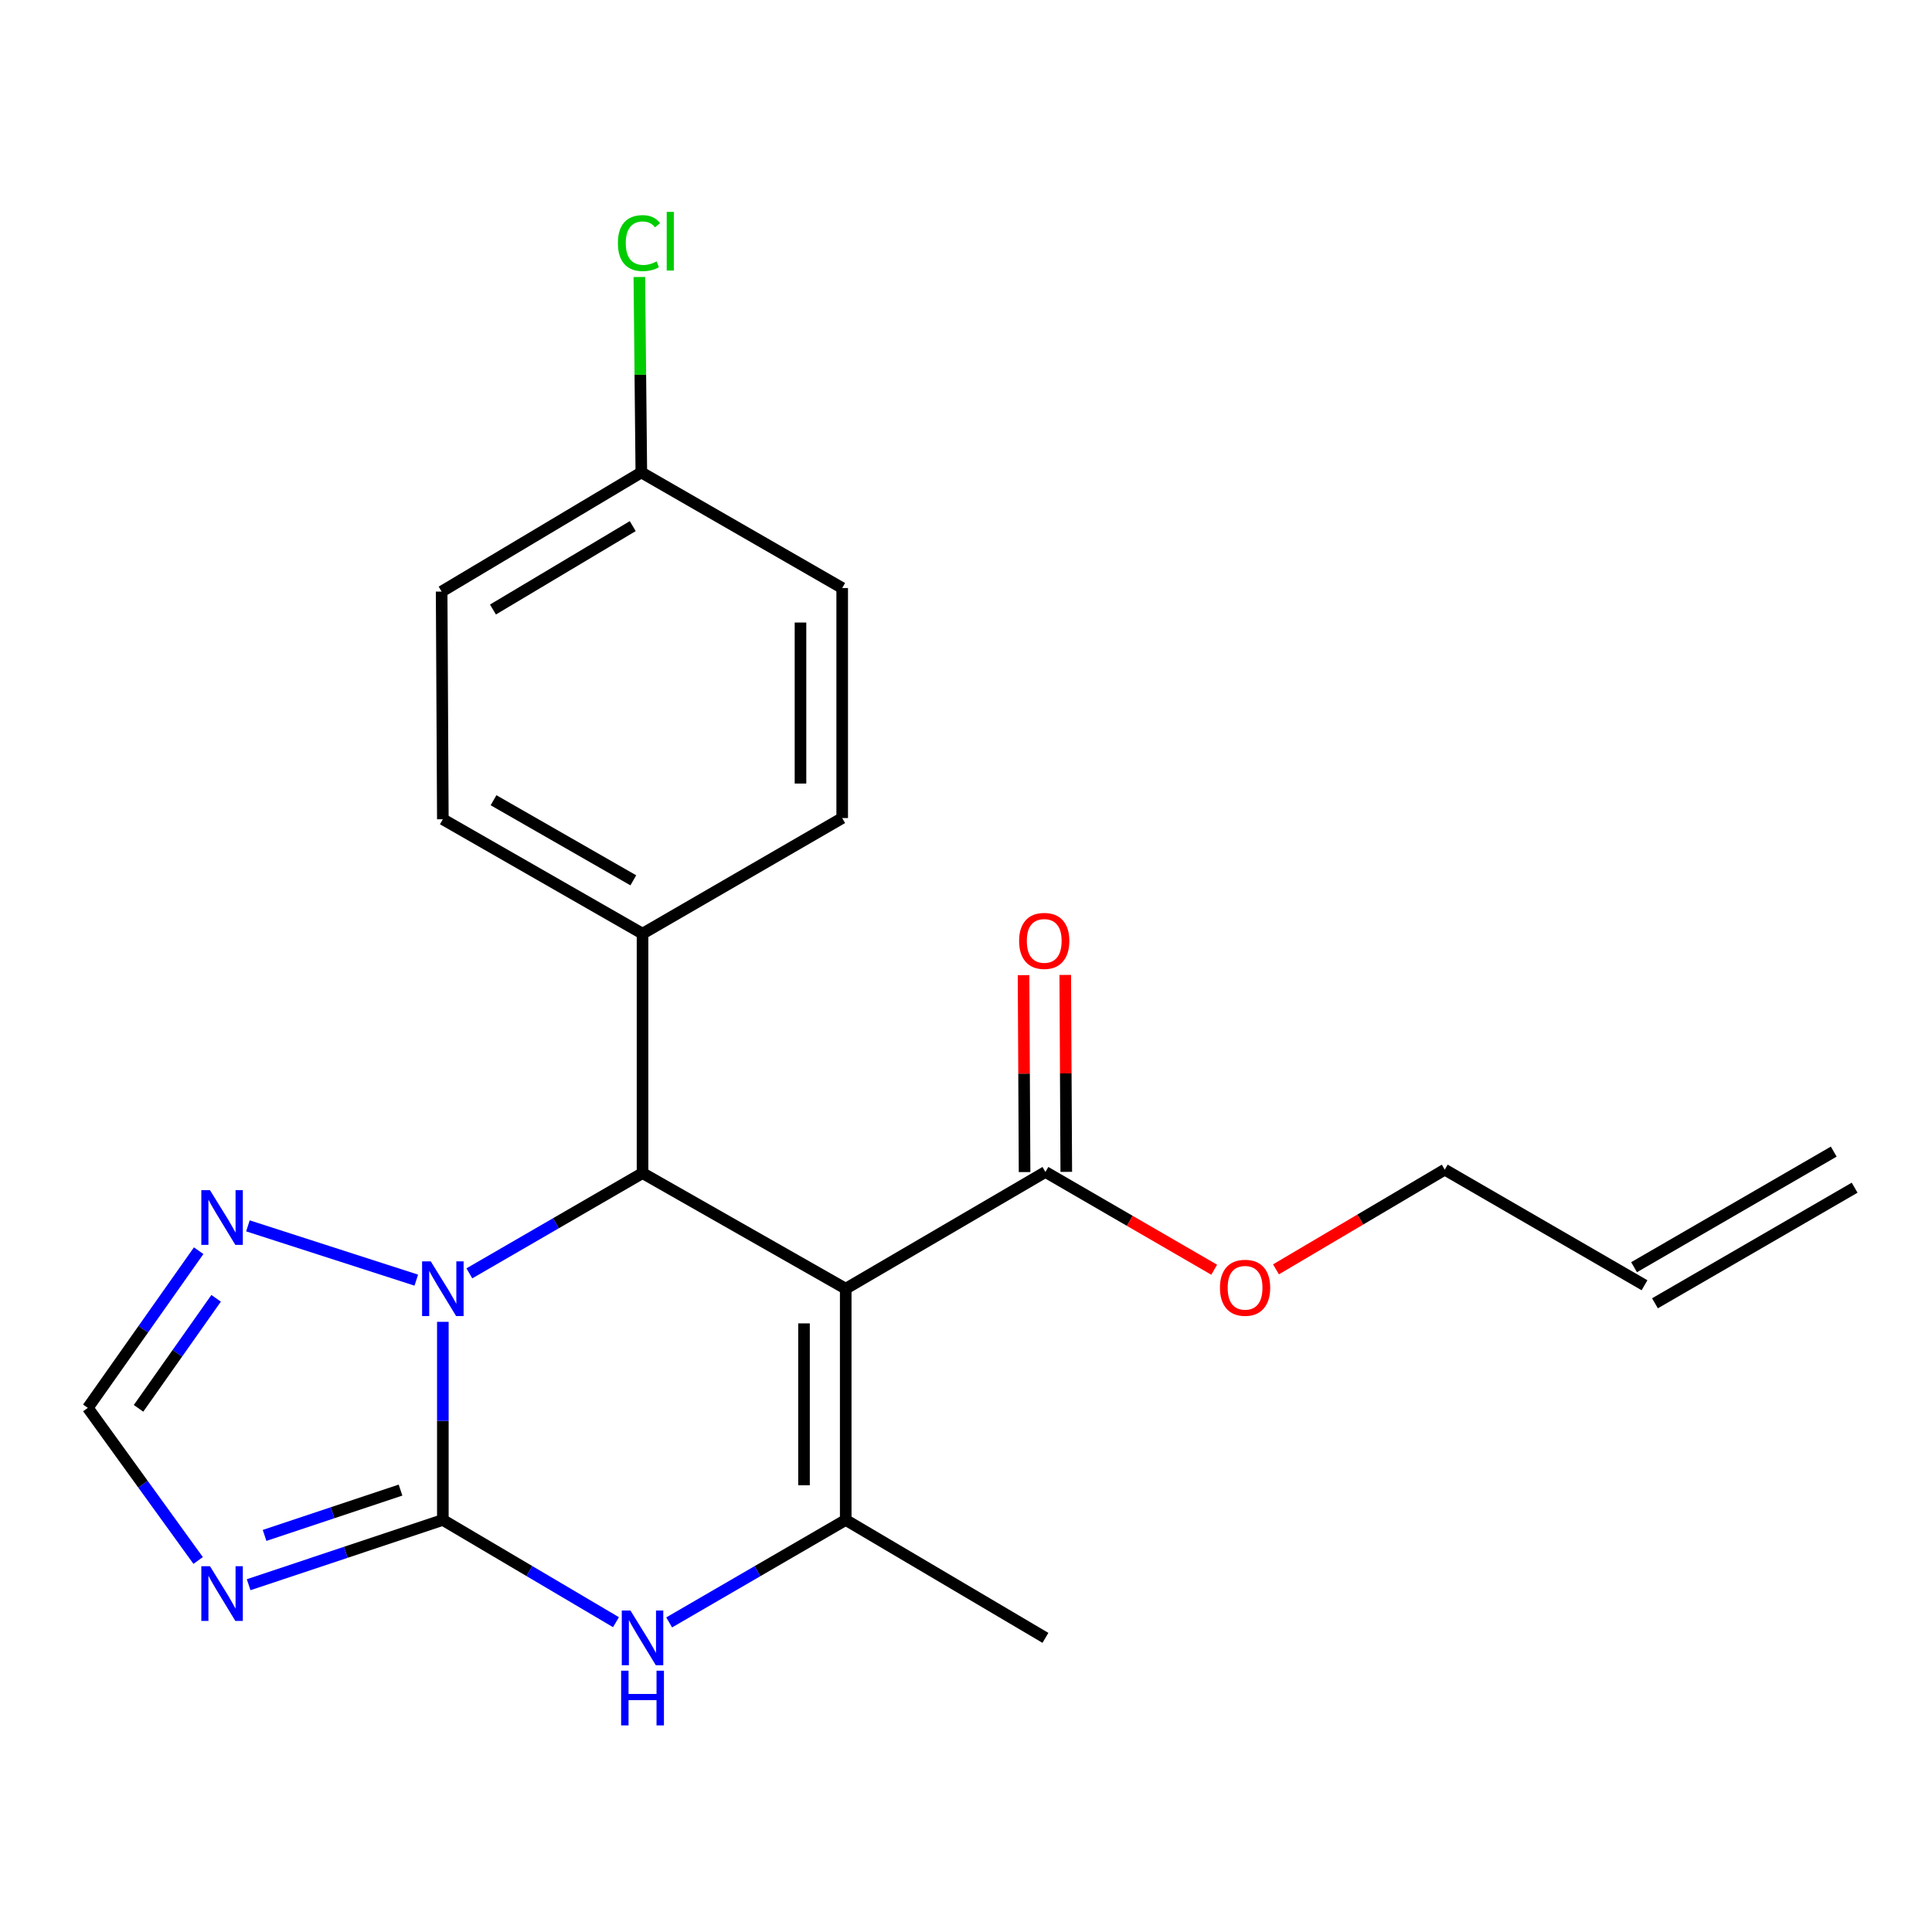 <?xml version='1.0' encoding='iso-8859-1'?>
<svg version='1.1' baseProfile='full'
              xmlns='http://www.w3.org/2000/svg'
                      xmlns:rdkit='http://www.rdkit.org/xml'
                      xmlns:xlink='http://www.w3.org/1999/xlink'
                  xml:space='preserve'
width='1000px' height='1000px' viewBox='0 0 1000 1000'>
<!-- END OF HEADER -->
<rect style='opacity:1.0;fill:#FFFFFF;stroke:none' width='1000' height='1000' x='0' y='0'> </rect>
<path class='bond-1' d='M 229.216,786.723 L 229.216,735.453' style='fill:none;fill-rule:evenodd;stroke:#000000;stroke-width:6px;stroke-linecap:butt;stroke-linejoin:miter;stroke-opacity:1' />
<path class='bond-1' d='M 229.216,735.453 L 229.216,684.183' style='fill:none;fill-rule:evenodd;stroke:#0000FF;stroke-width:6px;stroke-linecap:butt;stroke-linejoin:miter;stroke-opacity:1' />
<path class='bond-4' d='M 229.216,786.723 L 274.024,813.183' style='fill:none;fill-rule:evenodd;stroke:#000000;stroke-width:6px;stroke-linecap:butt;stroke-linejoin:miter;stroke-opacity:1' />
<path class='bond-4' d='M 274.024,813.183 L 318.833,839.643' style='fill:none;fill-rule:evenodd;stroke:#0000FF;stroke-width:6px;stroke-linecap:butt;stroke-linejoin:miter;stroke-opacity:1' />
<path class='bond-5' d='M 229.216,786.723 L 178.955,803.482' style='fill:none;fill-rule:evenodd;stroke:#000000;stroke-width:6px;stroke-linecap:butt;stroke-linejoin:miter;stroke-opacity:1' />
<path class='bond-5' d='M 178.955,803.482 L 128.695,820.241' style='fill:none;fill-rule:evenodd;stroke:#0000FF;stroke-width:6px;stroke-linecap:butt;stroke-linejoin:miter;stroke-opacity:1' />
<path class='bond-5' d='M 207.309,771.272 L 172.127,783.003' style='fill:none;fill-rule:evenodd;stroke:#000000;stroke-width:6px;stroke-linecap:butt;stroke-linejoin:miter;stroke-opacity:1' />
<path class='bond-5' d='M 172.127,783.003 L 136.945,794.734' style='fill:none;fill-rule:evenodd;stroke:#0000FF;stroke-width:6px;stroke-linecap:butt;stroke-linejoin:miter;stroke-opacity:1' />
<path class='bond-0' d='M 437.743,667.03 L 437.743,786.723' style='fill:none;fill-rule:evenodd;stroke:#000000;stroke-width:6px;stroke-linecap:butt;stroke-linejoin:miter;stroke-opacity:1' />
<path class='bond-0' d='M 416.155,684.984 L 416.155,768.769' style='fill:none;fill-rule:evenodd;stroke:#000000;stroke-width:6px;stroke-linecap:butt;stroke-linejoin:miter;stroke-opacity:1' />
<path class='bond-7' d='M 437.743,667.03 L 541.113,606.608' style='fill:none;fill-rule:evenodd;stroke:#000000;stroke-width:6px;stroke-linecap:butt;stroke-linejoin:miter;stroke-opacity:1' />
<path class='bond-23' d='M 437.743,667.03 L 332.574,607.196' style='fill:none;fill-rule:evenodd;stroke:#000000;stroke-width:6px;stroke-linecap:butt;stroke-linejoin:miter;stroke-opacity:1' />
<path class='bond-2' d='M 242.941,659.085 L 287.758,633.14' style='fill:none;fill-rule:evenodd;stroke:#0000FF;stroke-width:6px;stroke-linecap:butt;stroke-linejoin:miter;stroke-opacity:1' />
<path class='bond-2' d='M 287.758,633.14 L 332.574,607.196' style='fill:none;fill-rule:evenodd;stroke:#000000;stroke-width:6px;stroke-linecap:butt;stroke-linejoin:miter;stroke-opacity:1' />
<path class='bond-6' d='M 215.474,662.6 L 128.324,634.501' style='fill:none;fill-rule:evenodd;stroke:#0000FF;stroke-width:6px;stroke-linecap:butt;stroke-linejoin:miter;stroke-opacity:1' />
<path class='bond-9' d='M 332.574,607.196 L 332.574,483.269' style='fill:none;fill-rule:evenodd;stroke:#000000;stroke-width:6px;stroke-linecap:butt;stroke-linejoin:miter;stroke-opacity:1' />
<path class='bond-3' d='M 437.743,786.723 L 392.048,813.242' style='fill:none;fill-rule:evenodd;stroke:#000000;stroke-width:6px;stroke-linecap:butt;stroke-linejoin:miter;stroke-opacity:1' />
<path class='bond-3' d='M 392.048,813.242 L 346.354,839.76' style='fill:none;fill-rule:evenodd;stroke:#0000FF;stroke-width:6px;stroke-linecap:butt;stroke-linejoin:miter;stroke-opacity:1' />
<path class='bond-17' d='M 437.743,786.723 L 541.113,847.757' style='fill:none;fill-rule:evenodd;stroke:#000000;stroke-width:6px;stroke-linecap:butt;stroke-linejoin:miter;stroke-opacity:1' />
<path class='bond-8' d='M 102.562,807.701 L 74.008,768.206' style='fill:none;fill-rule:evenodd;stroke:#0000FF;stroke-width:6px;stroke-linecap:butt;stroke-linejoin:miter;stroke-opacity:1' />
<path class='bond-8' d='M 74.008,768.206 L 45.455,728.712' style='fill:none;fill-rule:evenodd;stroke:#000000;stroke-width:6px;stroke-linecap:butt;stroke-linejoin:miter;stroke-opacity:1' />
<path class='bond-22' d='M 102.831,647.361 L 74.143,688.037' style='fill:none;fill-rule:evenodd;stroke:#0000FF;stroke-width:6px;stroke-linecap:butt;stroke-linejoin:miter;stroke-opacity:1' />
<path class='bond-22' d='M 74.143,688.037 L 45.455,728.712' style='fill:none;fill-rule:evenodd;stroke:#000000;stroke-width:6px;stroke-linecap:butt;stroke-linejoin:miter;stroke-opacity:1' />
<path class='bond-22' d='M 111.866,672.006 L 91.784,700.479' style='fill:none;fill-rule:evenodd;stroke:#0000FF;stroke-width:6px;stroke-linecap:butt;stroke-linejoin:miter;stroke-opacity:1' />
<path class='bond-22' d='M 91.784,700.479 L 71.703,728.952' style='fill:none;fill-rule:evenodd;stroke:#000000;stroke-width:6px;stroke-linecap:butt;stroke-linejoin:miter;stroke-opacity:1' />
<path class='bond-10' d='M 551.907,606.552 L 551.641,555.588' style='fill:none;fill-rule:evenodd;stroke:#000000;stroke-width:6px;stroke-linecap:butt;stroke-linejoin:miter;stroke-opacity:1' />
<path class='bond-10' d='M 551.641,555.588 L 551.376,504.623' style='fill:none;fill-rule:evenodd;stroke:#FF0000;stroke-width:6px;stroke-linecap:butt;stroke-linejoin:miter;stroke-opacity:1' />
<path class='bond-10' d='M 530.319,606.665 L 530.054,555.7' style='fill:none;fill-rule:evenodd;stroke:#000000;stroke-width:6px;stroke-linecap:butt;stroke-linejoin:miter;stroke-opacity:1' />
<path class='bond-10' d='M 530.054,555.7 L 529.788,504.736' style='fill:none;fill-rule:evenodd;stroke:#FF0000;stroke-width:6px;stroke-linecap:butt;stroke-linejoin:miter;stroke-opacity:1' />
<path class='bond-15' d='M 541.113,606.608 L 584.787,631.908' style='fill:none;fill-rule:evenodd;stroke:#000000;stroke-width:6px;stroke-linecap:butt;stroke-linejoin:miter;stroke-opacity:1' />
<path class='bond-15' d='M 584.787,631.908 L 628.462,657.207' style='fill:none;fill-rule:evenodd;stroke:#FF0000;stroke-width:6px;stroke-linecap:butt;stroke-linejoin:miter;stroke-opacity:1' />
<path class='bond-11' d='M 332.574,483.269 L 229.216,424.047' style='fill:none;fill-rule:evenodd;stroke:#000000;stroke-width:6px;stroke-linecap:butt;stroke-linejoin:miter;stroke-opacity:1' />
<path class='bond-11' d='M 327.803,455.655 L 255.452,414.199' style='fill:none;fill-rule:evenodd;stroke:#000000;stroke-width:6px;stroke-linecap:butt;stroke-linejoin:miter;stroke-opacity:1' />
<path class='bond-12' d='M 332.574,483.269 L 435.92,423.423' style='fill:none;fill-rule:evenodd;stroke:#000000;stroke-width:6px;stroke-linecap:butt;stroke-linejoin:miter;stroke-opacity:1' />
<path class='bond-19' d='M 229.216,424.047 L 228.592,306.2' style='fill:none;fill-rule:evenodd;stroke:#000000;stroke-width:6px;stroke-linecap:butt;stroke-linejoin:miter;stroke-opacity:1' />
<path class='bond-18' d='M 435.92,423.423 L 435.92,304.366' style='fill:none;fill-rule:evenodd;stroke:#000000;stroke-width:6px;stroke-linecap:butt;stroke-linejoin:miter;stroke-opacity:1' />
<path class='bond-18' d='M 414.332,405.564 L 414.332,322.224' style='fill:none;fill-rule:evenodd;stroke:#000000;stroke-width:6px;stroke-linecap:butt;stroke-linejoin:miter;stroke-opacity:1' />
<path class='bond-13' d='M 851.199,665.243 L 747.805,605.409' style='fill:none;fill-rule:evenodd;stroke:#000000;stroke-width:6px;stroke-linecap:butt;stroke-linejoin:miter;stroke-opacity:1' />
<path class='bond-14' d='M 856.608,674.585 L 959.954,614.75' style='fill:none;fill-rule:evenodd;stroke:#000000;stroke-width:6px;stroke-linecap:butt;stroke-linejoin:miter;stroke-opacity:1' />
<path class='bond-14' d='M 845.791,655.902 L 949.137,596.068' style='fill:none;fill-rule:evenodd;stroke:#000000;stroke-width:6px;stroke-linecap:butt;stroke-linejoin:miter;stroke-opacity:1' />
<path class='bond-21' d='M 660.448,657.014 L 704.127,631.212' style='fill:none;fill-rule:evenodd;stroke:#FF0000;stroke-width:6px;stroke-linecap:butt;stroke-linejoin:miter;stroke-opacity:1' />
<path class='bond-21' d='M 704.127,631.212 L 747.805,605.409' style='fill:none;fill-rule:evenodd;stroke:#000000;stroke-width:6px;stroke-linecap:butt;stroke-linejoin:miter;stroke-opacity:1' />
<path class='bond-16' d='M 331.95,244.531 L 435.92,304.366' style='fill:none;fill-rule:evenodd;stroke:#000000;stroke-width:6px;stroke-linecap:butt;stroke-linejoin:miter;stroke-opacity:1' />
<path class='bond-20' d='M 331.95,244.531 L 331.438,193.957' style='fill:none;fill-rule:evenodd;stroke:#000000;stroke-width:6px;stroke-linecap:butt;stroke-linejoin:miter;stroke-opacity:1' />
<path class='bond-20' d='M 331.438,193.957 L 330.926,143.382' style='fill:none;fill-rule:evenodd;stroke:#00CC00;stroke-width:6px;stroke-linecap:butt;stroke-linejoin:miter;stroke-opacity:1' />
<path class='bond-24' d='M 331.95,244.531 L 228.592,306.2' style='fill:none;fill-rule:evenodd;stroke:#000000;stroke-width:6px;stroke-linecap:butt;stroke-linejoin:miter;stroke-opacity:1' />
<path class='bond-24' d='M 327.508,272.32 L 255.157,315.489' style='fill:none;fill-rule:evenodd;stroke:#000000;stroke-width:6px;stroke-linecap:butt;stroke-linejoin:miter;stroke-opacity:1' />
<path  class='atom-2' d='M 222.956 652.87
L 232.236 667.87
Q 233.156 669.35, 234.636 672.03
Q 236.116 674.71, 236.196 674.87
L 236.196 652.87
L 239.956 652.87
L 239.956 681.19
L 236.076 681.19
L 226.116 664.79
Q 224.956 662.87, 223.716 660.67
Q 222.516 658.47, 222.156 657.79
L 222.156 681.19
L 218.476 681.19
L 218.476 652.87
L 222.956 652.87
' fill='#0000FF'/>
<path  class='atom-5' d='M 326.314 833.597
L 335.594 848.597
Q 336.514 850.077, 337.994 852.757
Q 339.474 855.437, 339.554 855.597
L 339.554 833.597
L 343.314 833.597
L 343.314 861.917
L 339.434 861.917
L 329.474 845.517
Q 328.314 843.597, 327.074 841.397
Q 325.874 839.197, 325.514 838.517
L 325.514 861.917
L 321.834 861.917
L 321.834 833.597
L 326.314 833.597
' fill='#0000FF'/>
<path  class='atom-5' d='M 321.494 864.749
L 325.334 864.749
L 325.334 876.789
L 339.814 876.789
L 339.814 864.749
L 343.654 864.749
L 343.654 893.069
L 339.814 893.069
L 339.814 879.989
L 325.334 879.989
L 325.334 893.069
L 321.494 893.069
L 321.494 864.749
' fill='#0000FF'/>
<path  class='atom-6' d='M 108.684 810.666
L 117.964 825.666
Q 118.884 827.146, 120.364 829.826
Q 121.844 832.506, 121.924 832.666
L 121.924 810.666
L 125.684 810.666
L 125.684 838.986
L 121.804 838.986
L 111.844 822.586
Q 110.684 820.666, 109.444 818.466
Q 108.244 816.266, 107.884 815.586
L 107.884 838.986
L 104.204 838.986
L 104.204 810.666
L 108.684 810.666
' fill='#0000FF'/>
<path  class='atom-7' d='M 108.684 616.027
L 117.964 631.027
Q 118.884 632.507, 120.364 635.187
Q 121.844 637.867, 121.924 638.027
L 121.924 616.027
L 125.684 616.027
L 125.684 644.347
L 121.804 644.347
L 111.844 627.947
Q 110.684 626.027, 109.444 623.827
Q 108.244 621.627, 107.884 620.947
L 107.884 644.347
L 104.204 644.347
L 104.204 616.027
L 108.684 616.027
' fill='#0000FF'/>
<path  class='atom-11' d='M 527.489 487.007
Q 527.489 480.207, 530.849 476.407
Q 534.209 472.607, 540.489 472.607
Q 546.769 472.607, 550.129 476.407
Q 553.489 480.207, 553.489 487.007
Q 553.489 493.887, 550.089 497.807
Q 546.689 501.687, 540.489 501.687
Q 534.249 501.687, 530.849 497.807
Q 527.489 493.927, 527.489 487.007
M 540.489 498.487
Q 544.809 498.487, 547.129 495.607
Q 549.489 492.687, 549.489 487.007
Q 549.489 481.447, 547.129 478.647
Q 544.809 475.807, 540.489 475.807
Q 536.169 475.807, 533.809 478.607
Q 531.489 481.407, 531.489 487.007
Q 531.489 492.727, 533.809 495.607
Q 536.169 498.487, 540.489 498.487
' fill='#FF0000'/>
<path  class='atom-16' d='M 631.447 666.547
Q 631.447 659.747, 634.807 655.947
Q 638.167 652.147, 644.447 652.147
Q 650.727 652.147, 654.087 655.947
Q 657.447 659.747, 657.447 666.547
Q 657.447 673.427, 654.047 677.347
Q 650.647 681.227, 644.447 681.227
Q 638.207 681.227, 634.807 677.347
Q 631.447 673.467, 631.447 666.547
M 644.447 678.027
Q 648.767 678.027, 651.087 675.147
Q 653.447 672.227, 653.447 666.547
Q 653.447 660.987, 651.087 658.187
Q 648.767 655.347, 644.447 655.347
Q 640.127 655.347, 637.767 658.147
Q 635.447 660.947, 635.447 666.547
Q 635.447 672.267, 637.767 675.147
Q 640.127 678.027, 644.447 678.027
' fill='#FF0000'/>
<path  class='atom-21' d='M 319.819 125.83
Q 319.819 118.79, 323.099 115.11
Q 326.419 111.39, 332.699 111.39
Q 338.539 111.39, 341.659 115.51
L 339.019 117.67
Q 336.739 114.67, 332.699 114.67
Q 328.419 114.67, 326.139 117.55
Q 323.899 120.39, 323.899 125.83
Q 323.899 131.43, 326.219 134.31
Q 328.579 137.19, 333.139 137.19
Q 336.259 137.19, 339.899 135.31
L 341.019 138.31
Q 339.539 139.27, 337.299 139.83
Q 335.059 140.39, 332.579 140.39
Q 326.419 140.39, 323.099 136.63
Q 319.819 132.87, 319.819 125.83
' fill='#00CC00'/>
<path  class='atom-21' d='M 345.099 109.67
L 348.779 109.67
L 348.779 140.03
L 345.099 140.03
L 345.099 109.67
' fill='#00CC00'/>
</svg>
